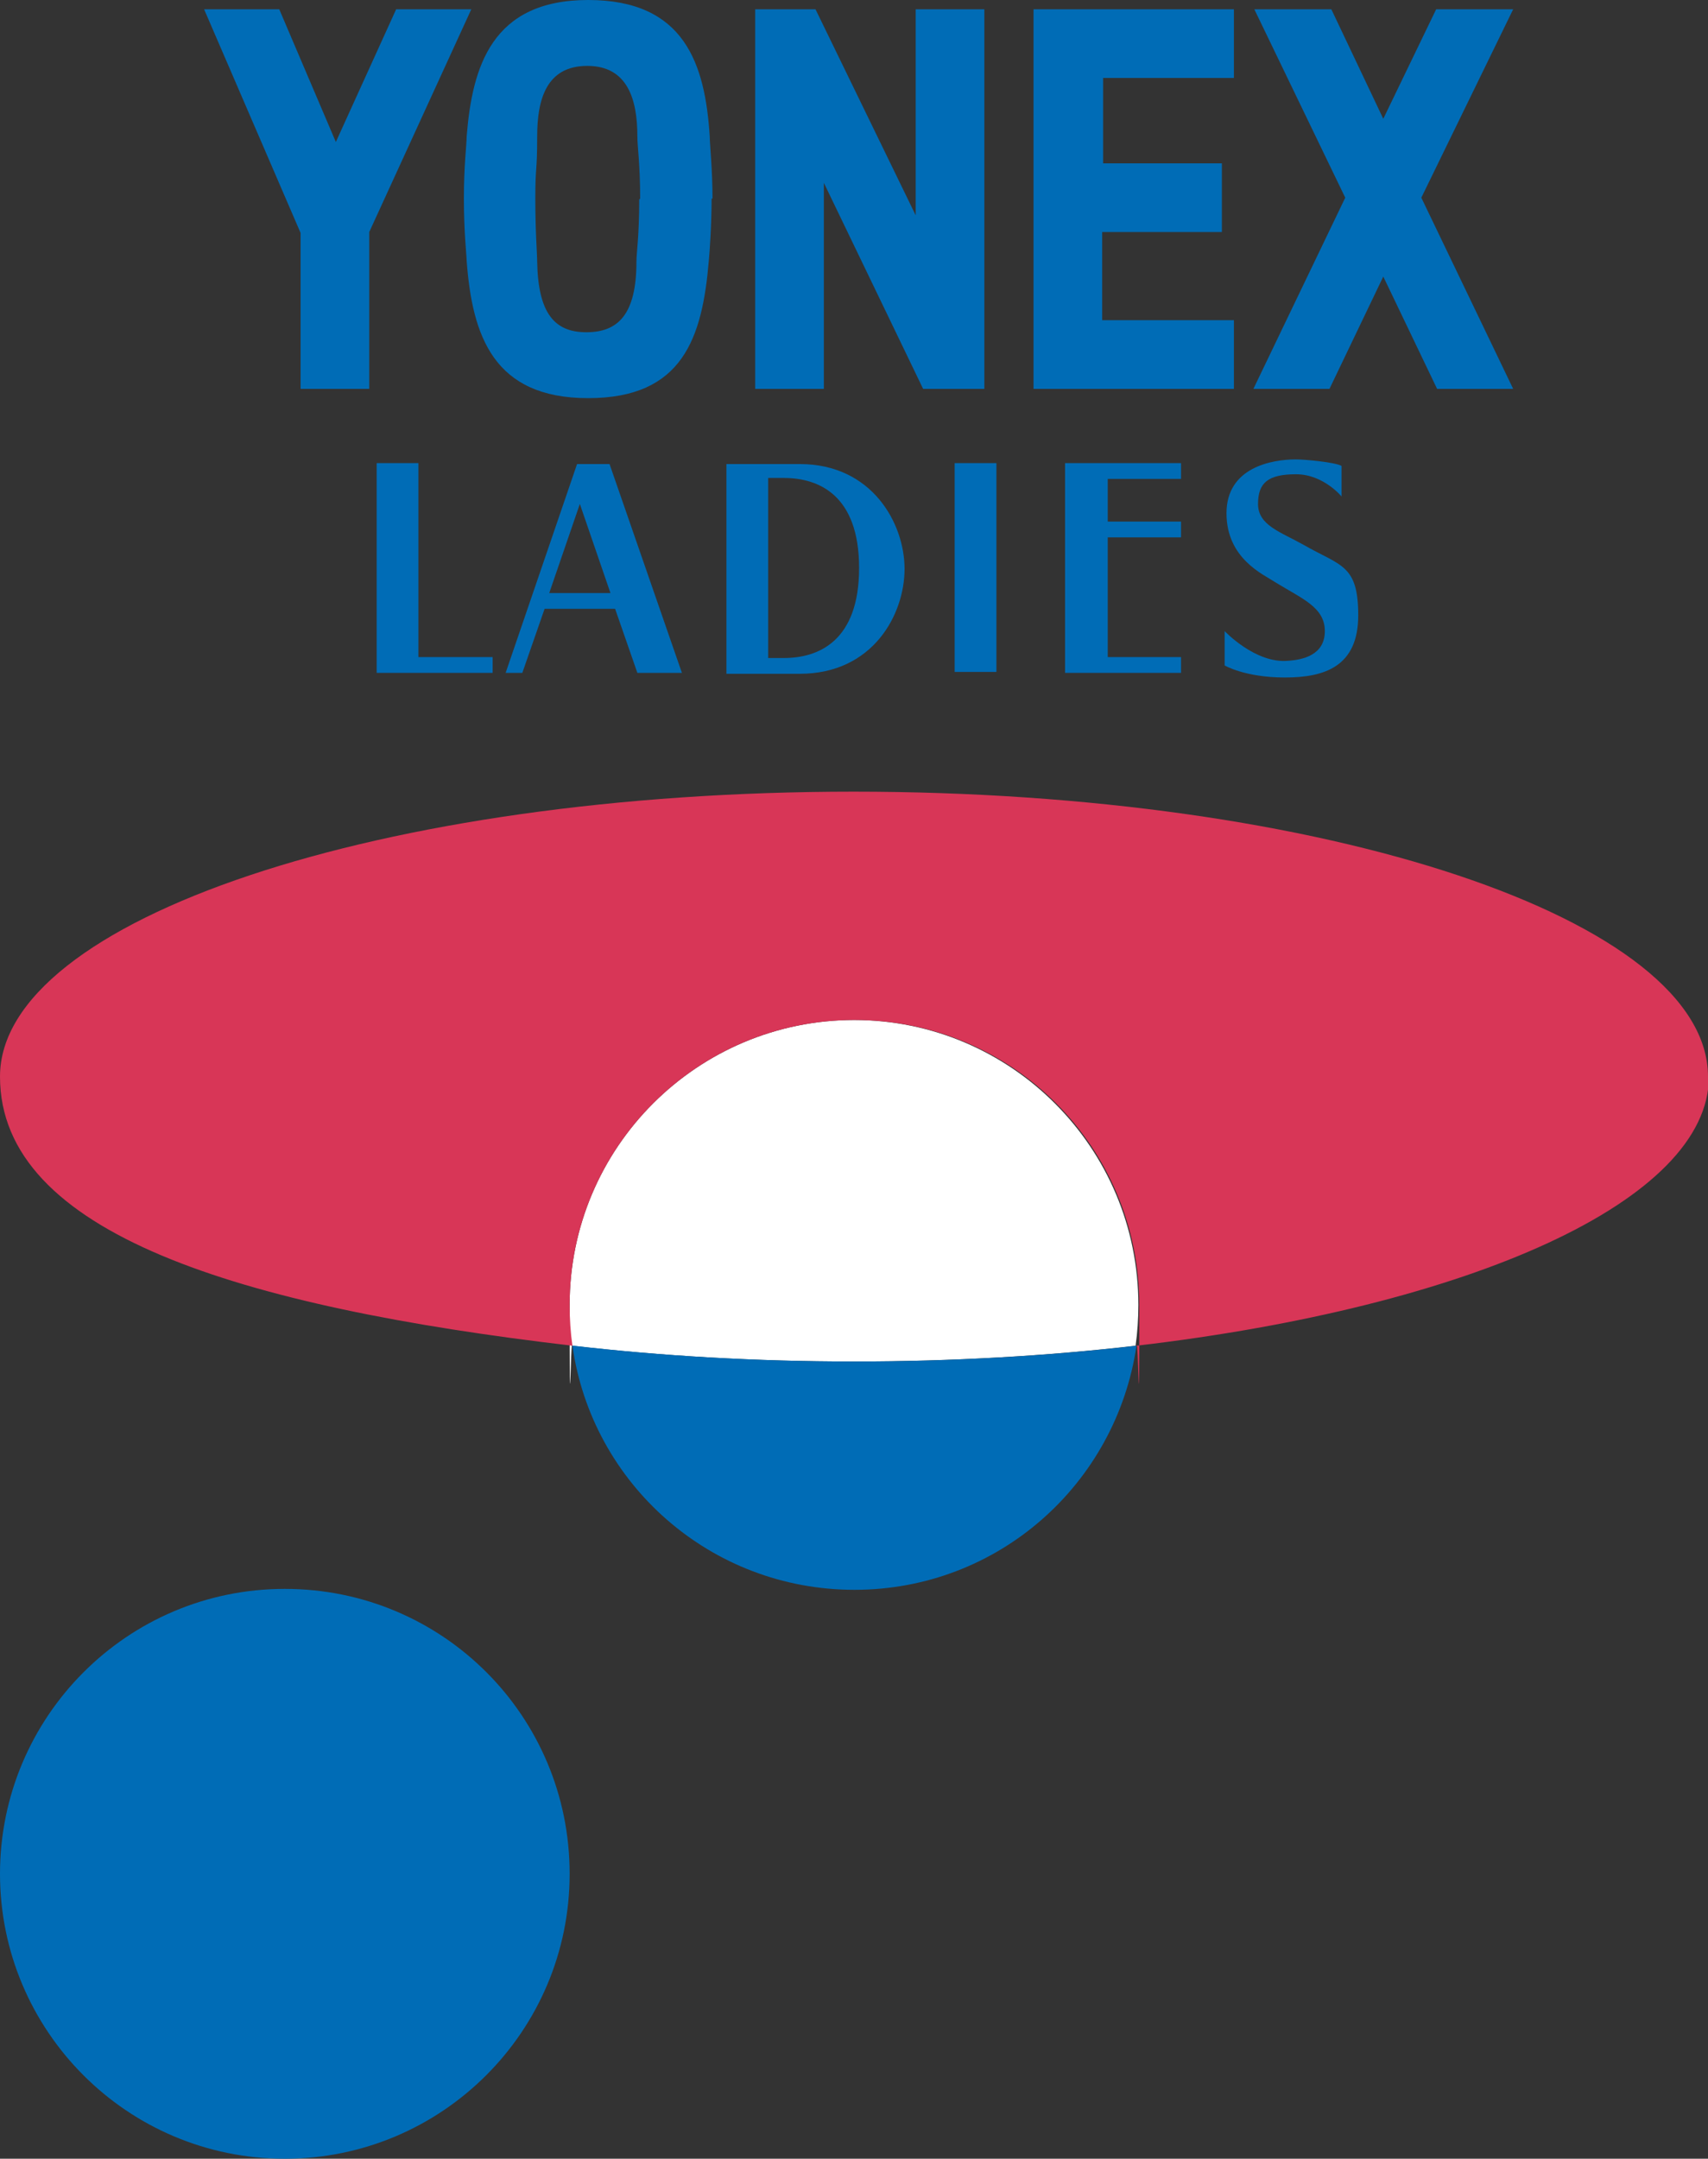 <?xml version="1.0" encoding="UTF-8"?>
<svg xmlns="http://www.w3.org/2000/svg" version="1.1" viewBox="0 0 184.1 232.6">
  <rect x="0" y="0" width="184.1" height="232.6" fill="#333333" stroke="none"/>
  <defs>
    <style>
      .cls-1 {
        fill: #006cb6;
      }

      .cls-2 {
        fill: #fff;
      }

      .cls-3 {
        fill: #d83657;
      }
    </style>
  </defs>
  <!-- Generator: Adobe Illustrator 28.7.1, SVG Export Plug-In . SVG Version: 1.2.0 Build 142)  -->
  <g>
    <g id="_レイヤー_1" data-name="レイヤー_1">
      <g>
        <path class="cls-2" d="M92.1,109.9s0,0,0,0c-16.9,0-30.7,13.7-30.7,30.7s.1,3,.3,4.4c9.5,1.1,19.7,1.7,30.3,1.7s20.9-.6,30.4-1.7c.2-1.4.3-2.9.3-4.4,0-16.9-13.7-30.7-30.7-30.7Z"/>
        <g>
          <g>
            <path class="cls-1" d="M30.7,232.6c16.9,0,30.7-13.7,30.7-30.7s-13.7-30.7-30.7-30.7S0,185,0,201.9s13.7,30.7,30.7,30.7Z"/>
            <g>
              <path class="cls-3" d="M184.1,116c0-16.9-41.2-30.7-92.1-30.7S0,99.1,0,116s25.8,24.8,61.7,29c-.2-1.4-.3-2.9-.3-4.4,0-16.9,13.7-30.7,30.7-30.7s30.7,13.7,30.7,30.7-.1,3-.3,4.4c35.9-4.2,61.7-15.6,61.7-29Z"/>
              <path class="cls-1" d="M61.7,145c2.1,14.9,14.9,26.3,30.4,26.3s28.2-11.4,30.4-26.3c-9.5,1.1-19.7,1.7-30.4,1.7s-20.8-.6-30.3-1.7Z"/>
            </g>
          </g>
          <g>
            <g>
              <path class="cls-1" d="M76.7,21.4c0,2.7-.2,5.7-.3,6.7-.7,8.3-2.8,14.8-13,14.8s-12.5-6.7-13.1-14.8c0-.5-.3-3.1-.3-6.7s.3-5.8.3-6.7c.6-7.5,2.7-14.7,13.1-14.7s12.6,6.9,13.1,14.7c0,.8.3,3.6.3,6.7ZM69,21.4c0-3.7-.3-5.6-.3-6.7,0-3.9-1-7.6-5.4-7.6s-5.4,3.6-5.4,7.6-.2,3-.2,6.7.2,5.9.2,6.8c.1,5.6,1.9,7.6,5.3,7.6s5.4-1.9,5.4-7.6c0-1,.3-2.7.3-6.7Z"/>
              <polygon class="cls-1" points="42.7 1 36.2 15.3 30.1 1 22 1 32.4 25.1 32.4 41.9 39.8 41.9 39.8 25 50.8 1 42.7 1"/>
              <polygon class="cls-1" points="111.4 1 111.4 41.9 133 41.9 133 34.5 118.8 34.5 118.8 25 131.7 25 131.7 17.7 131.7 17.6 131.7 17.6 118.9 17.6 118.9 8.4 133 8.4 133 1 111.4 1"/>
              <polygon class="cls-1" points="153.2 21.3 163.1 1 154.9 1 154.9 1 154.8 1 149.1 12.8 143.5 1 135.2 1 145 21.3 135.1 41.9 143.3 41.9 149.1 29.8 154.9 41.9 163.1 41.9 153.2 21.3"/>
              <polygon class="cls-1" points="98.7 1 98.7 23.2 87.9 1 81.4 1 81.4 41.9 88.8 41.9 88.8 19.7 99.5 41.9 106.1 41.9 106.1 1 98.7 1"/>
            </g>
            <g>
              <rect class="cls-1" x="102.9" y="49.9" width="4.5" height="22.5"/>
              <polygon class="cls-1" points="53.1 72.5 53.1 70.8 45.1 70.8 45.1 49.9 40.6 49.9 40.6 72.5 53.1 72.5"/>
              <polygon class="cls-1" points="127.3 57.9 127.3 56.2 119.4 56.2 119.4 51.6 127.3 51.6 127.3 49.9 114.8 49.9 114.8 72.5 127.3 72.5 127.3 70.8 119.4 70.8 119.4 57.9 127.3 57.9"/>
              <path class="cls-1" d="M58.7,65.6l-2.4,6.9h-1.8l7.7-22.5h3.5l7.8,22.5h-4.8l-2.4-6.9h-7.7ZM65.8,63.9l-3.3-9.6-3.3,9.6h6.6Z"/>
              <path class="cls-1" d="M78.3,72.5v-22.5h7.9c7.8,0,11.3,6.4,11.3,11.3s-3.4,11.3-11.3,11.3h-7.9ZM84.5,70.9c3.7,0,8.1-1.8,8.1-9.7s-4.4-9.7-8.1-9.7h-1.7v19.4h1.7Z"/>
              <path class="cls-1" d="M144.6,50.2c-.7-.4-4-.7-4.9-.7-2.7,0-7.5.9-7.5,5.8s4,6.6,5.2,7.4c2.9,1.8,5.4,2.7,5.4,5.3s-2.4,3.1-4,3.2c-3.5.3-6.8-3.2-6.8-3.2v3.7s2.2,1.3,6.5,1.3,7.9-1.2,7.9-6.7-1.9-5.3-5.9-7.6c-2.5-1.4-4.9-2.1-4.9-4.4s1.1-3.2,4.1-3.2,5,2.5,4.9,2.4v-3.3Z"/>
            </g>
          </g>
        </g>
      </g>
    </g>
  </g>
</svg>